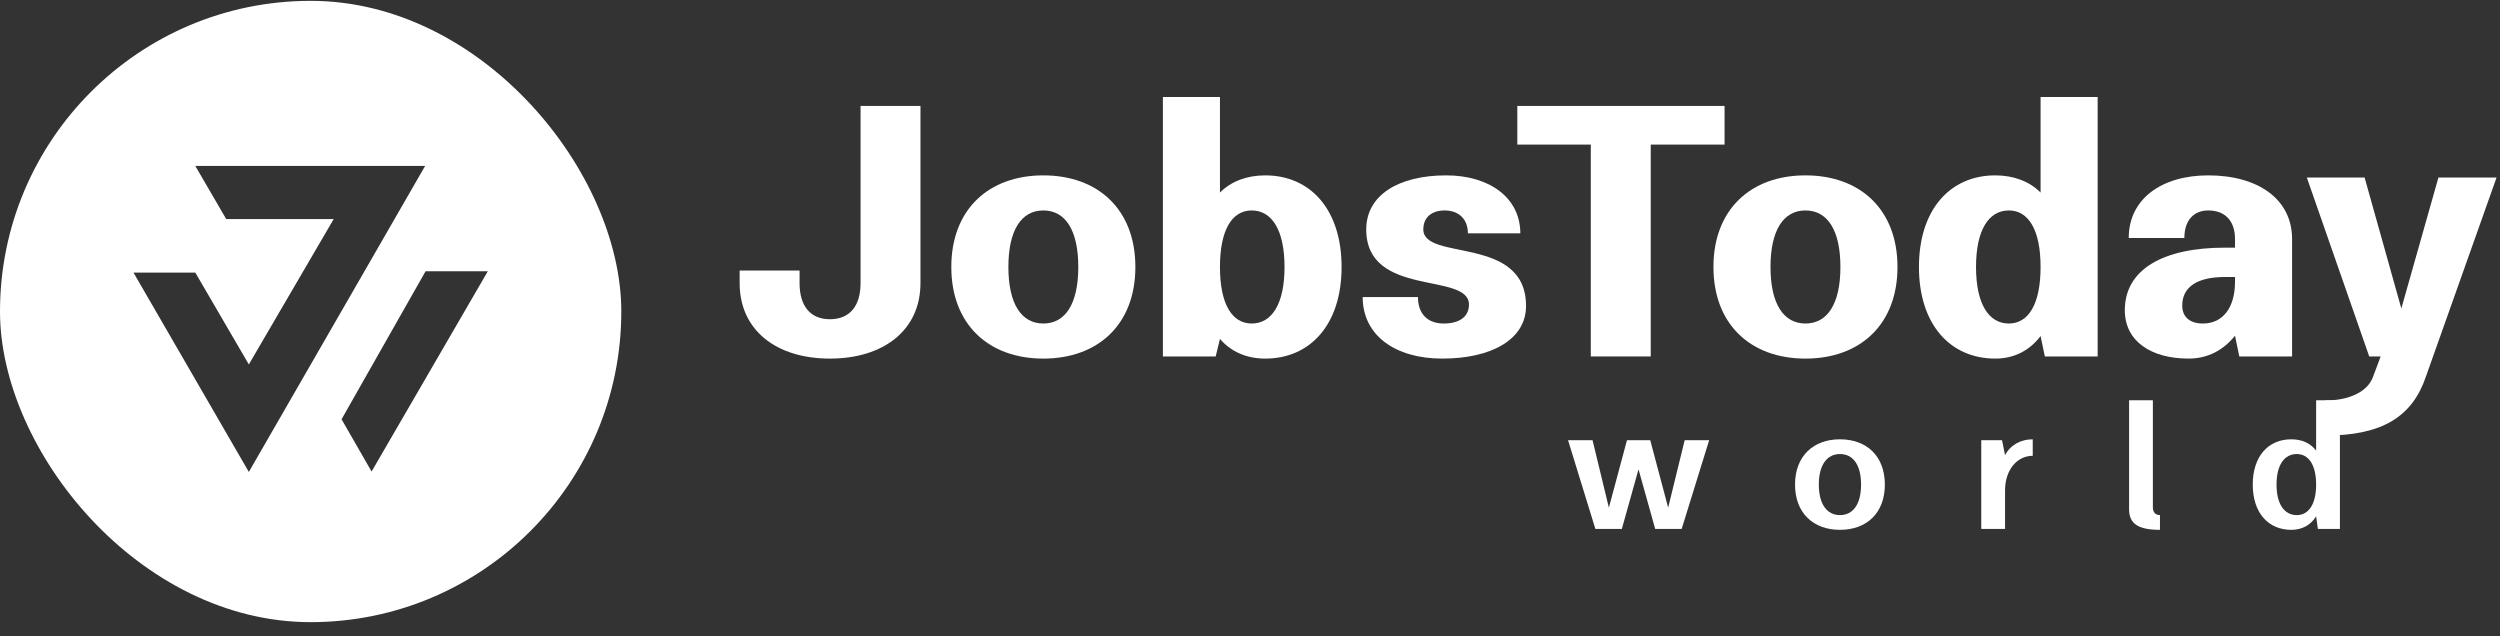 <svg width="169" height="43" viewBox="0 0 169 43" fill="none" xmlns="http://www.w3.org/2000/svg">
<rect x="0" y="0" width="169" height="43" fill="#333333" stroke="none"/>
<g clip-path="url(#clip0_2300_56006)">
<path fill-rule="evenodd" clip-rule="evenodd" d="M21 42.057C32.598 42.057 42 32.655 42 21.057C42 9.459 32.598 0.057 21 0.057C9.402 0.057 0 9.459 0 21.057C0 32.655 9.402 42.057 21 42.057ZM13.202 18.427H9.023L16.821 31.904L28.739 11.217H13.202L15.291 14.807H22.559L16.821 24.636L13.202 18.427ZM32.976 18.338H28.768L23.089 28.343L25.119 31.875L32.976 18.338Z" fill="white"/>
</g>
<path d="M58.174 19.137C58.174 20.709 57.426 21.58 56.1 21.58C54.798 21.58 54.051 20.709 54.051 19.137V18.29H50V19.137C50 22.33 52.483 24.241 56.1 24.241C59.717 24.241 62.224 22.33 62.224 19.137V7.161H58.174V19.137Z" fill="white"/>
<path d="M64.309 18.048C64.309 21.943 66.841 24.241 70.53 24.241C74.219 24.241 76.751 21.943 76.751 18.048C76.751 14.153 74.219 11.855 70.53 11.855C66.841 11.855 64.309 14.153 64.309 18.048ZM68.167 18.048C68.167 15.532 69.059 14.226 70.53 14.226C72.001 14.226 72.893 15.532 72.893 18.048C72.893 20.564 72.001 21.87 70.53 21.87C69.059 21.87 68.167 20.564 68.167 18.048Z" fill="white"/>
<path d="M78.612 24.096H82.18L82.469 22.91C83.217 23.781 84.278 24.241 85.531 24.241C88.57 24.241 90.691 21.943 90.691 18.048C90.691 14.153 88.57 11.855 85.531 11.855C84.278 11.855 83.217 12.266 82.469 13.016V6.557H78.612V24.096ZM82.469 18.048C82.469 15.532 83.289 14.226 84.615 14.226C85.966 14.226 86.834 15.532 86.834 18.048C86.834 20.564 85.966 21.87 84.615 21.87C83.289 21.87 82.469 20.564 82.469 18.048Z" fill="white"/>
<path d="M92.117 20.08C92.117 22.669 94.311 24.241 97.494 24.241C100.845 24.241 103.16 22.935 103.16 20.685C103.16 15.871 96.216 17.685 96.216 15.508C96.216 14.685 96.794 14.226 97.662 14.226C98.603 14.226 99.23 14.806 99.23 15.774H102.774C102.774 13.379 100.701 11.855 97.759 11.855C94.552 11.855 92.358 13.185 92.358 15.508C92.358 20.152 99.302 18.362 99.302 20.588C99.302 21.435 98.627 21.87 97.59 21.87C96.529 21.87 95.854 21.241 95.854 20.08H92.117Z" fill="white"/>
<path d="M102.571 9.774H107.538V24.096H111.589V9.774H116.58V7.161H102.571V9.774Z" fill="white"/>
<path d="M115.829 18.048C115.829 21.943 118.36 24.241 122.049 24.241C125.738 24.241 128.27 21.943 128.27 18.048C128.27 14.153 125.738 11.855 122.049 11.855C118.36 11.855 115.829 14.153 115.829 18.048ZM119.686 18.048C119.686 15.532 120.579 14.226 122.049 14.226C123.52 14.226 124.412 15.532 124.412 18.048C124.412 20.564 123.52 21.87 122.049 21.87C120.579 21.87 119.686 20.564 119.686 18.048Z" fill="white"/>
<path d="M141.801 6.557H137.943V13.016C137.195 12.266 136.135 11.855 134.881 11.855C131.843 11.855 129.721 14.153 129.721 18.048C129.721 21.943 131.843 24.241 134.881 24.241C136.135 24.241 137.195 23.709 137.943 22.717L138.232 24.096H141.801V6.557ZM137.943 18.048C137.943 20.564 137.123 21.87 135.797 21.87C134.447 21.87 133.579 20.564 133.579 18.048C133.579 15.532 134.447 14.226 135.797 14.226C137.123 14.226 137.943 15.532 137.943 18.048Z" fill="white"/>
<path d="M151.376 24.096H154.945V16.161C154.945 13.451 152.63 11.855 149.279 11.855C146.12 11.855 143.902 13.451 143.902 16.088H147.663C147.663 14.903 148.29 14.226 149.279 14.226C150.388 14.226 151.087 14.903 151.087 16.161V16.741H150.412C146.217 16.741 143.637 18.217 143.637 20.975C143.637 23.056 145.397 24.241 147.953 24.241C149.231 24.241 150.291 23.685 151.087 22.693L151.376 24.096ZM151.087 18.725V19.04C151.087 20.83 150.243 21.87 148.917 21.87C148.049 21.87 147.519 21.435 147.519 20.661C147.519 19.378 148.555 18.725 150.412 18.725H151.087Z" fill="white"/>
<path d="M168.768 12H164.838L162.33 20.854L159.847 12H155.941L160.16 24.096H160.932L160.425 25.451C160.064 26.491 158.786 27.072 157.194 27.072V29.442C161.052 29.442 163.078 28.16 163.994 25.451L168.768 12Z" fill="white"/>
<path d="M111.892 35.757H113.68L115.54 29.757H113.884L112.768 34.317L111.556 29.757H109.984L108.76 34.317L107.656 29.757H106L107.848 35.757H109.636L110.764 31.725L111.892 35.757Z" fill="white"/>
<path d="M121.344 32.757C121.344 34.689 122.592 35.817 124.38 35.817C126.18 35.817 127.416 34.689 127.416 32.757C127.416 30.825 126.18 29.697 124.38 29.697C122.592 29.697 121.344 30.825 121.344 32.757ZM122.952 32.757C122.952 31.413 123.516 30.693 124.38 30.693C125.256 30.693 125.808 31.413 125.808 32.757C125.808 34.101 125.256 34.821 124.38 34.821C123.516 34.821 122.952 34.101 122.952 32.757Z" fill="white"/>
<path d="M135.541 33.153C135.541 31.773 136.345 30.813 137.413 30.813V29.697C136.621 29.697 135.925 30.057 135.541 30.765L135.337 29.757H133.933V35.757H135.541V33.153Z" fill="white"/>
<path d="M143.926 34.425C143.926 35.409 144.55 35.817 146.014 35.817V34.821C145.726 34.821 145.534 34.641 145.534 34.305V27.057H143.926V34.425Z" fill="white"/>
<path d="M158.178 27.057H156.57V30.465C156.198 29.961 155.61 29.697 154.89 29.697C153.354 29.697 152.286 30.825 152.286 32.757C152.286 34.689 153.354 35.817 154.89 35.817C155.61 35.817 156.198 35.505 156.57 34.905L156.69 35.757H158.178V27.057ZM156.57 32.757C156.57 34.101 156.054 34.821 155.262 34.821C154.434 34.821 153.894 34.101 153.894 32.757C153.894 31.413 154.434 30.693 155.262 30.693C156.054 30.693 156.57 31.413 156.57 32.757Z" fill="white"/>
<defs>
<clipPath id="clip0_2300_56006">
<rect y="0.057" width="42" height="42" rx="21" fill="white"/>
</clipPath>
</defs>
</svg>
